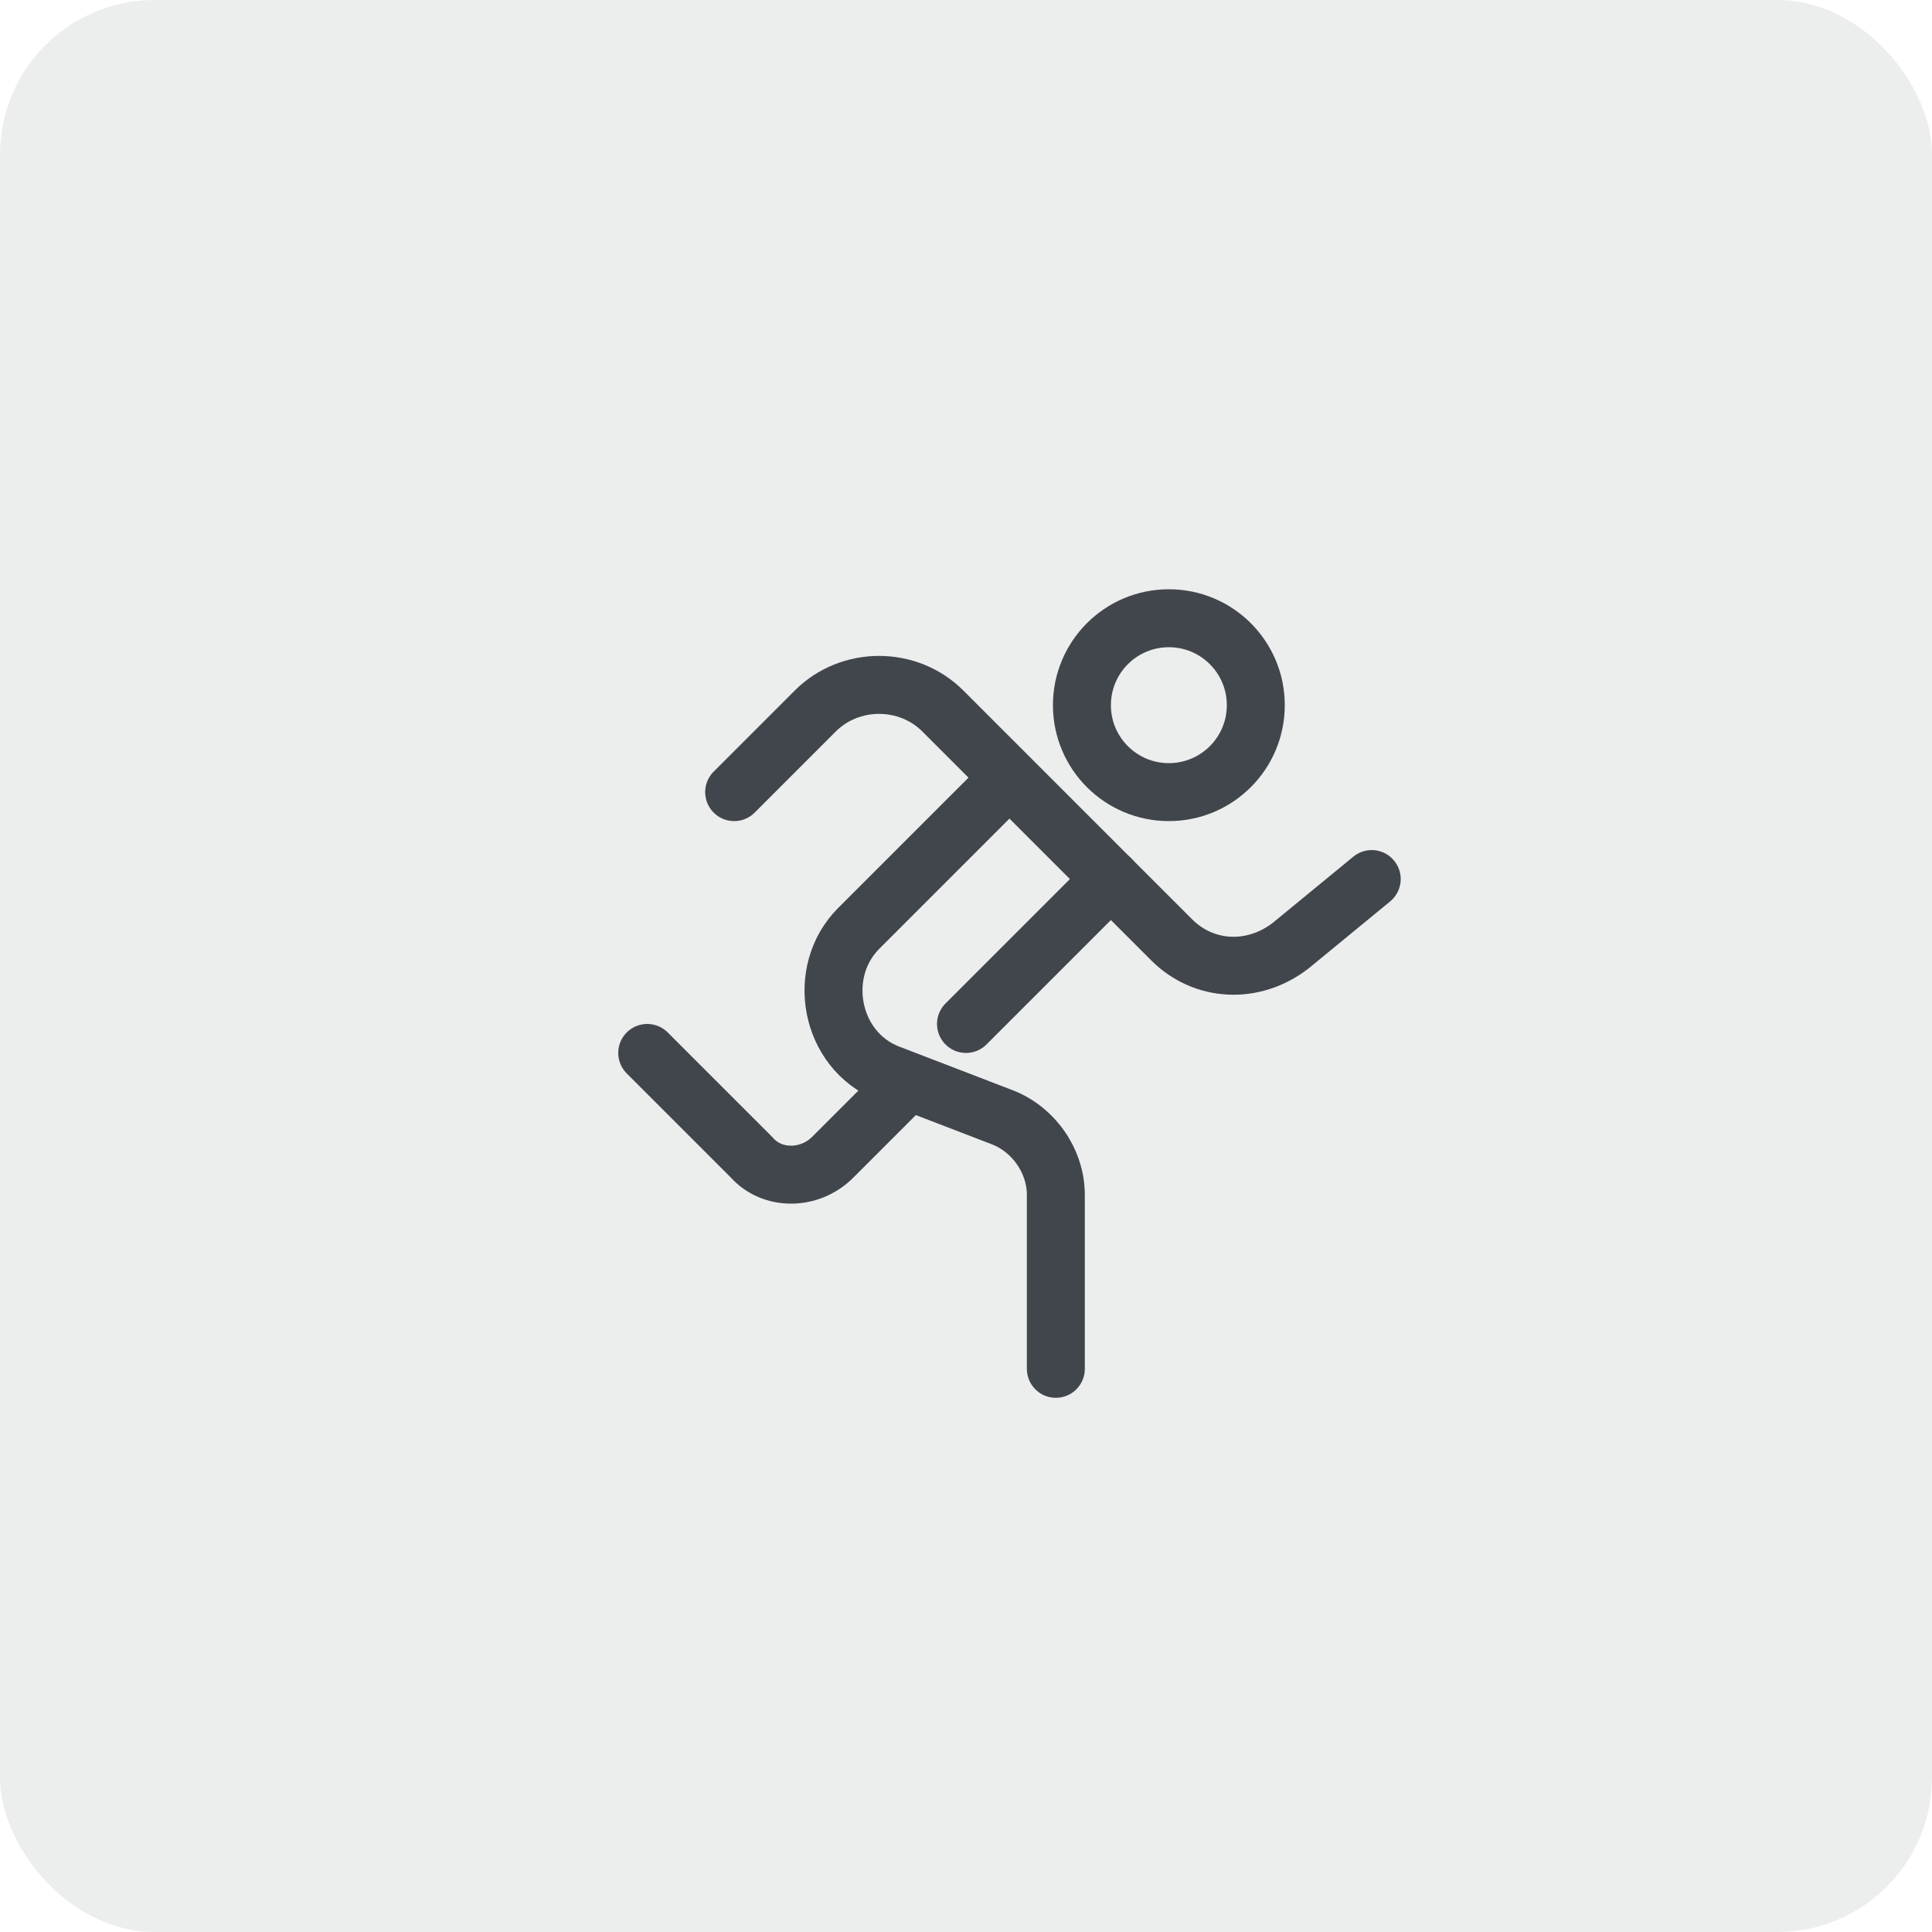 <?xml version="1.0" encoding="UTF-8"?> <svg xmlns="http://www.w3.org/2000/svg" width="50" height="50" viewBox="0 0 50 50" fill="none"> <rect opacity="0.1" width="50" height="50" rx="4" fill="#41464C"></rect> <path d="M30.25 20.5C31.493 20.5 32.5 19.493 32.5 18.25C32.5 17.007 31.493 16 30.25 16C29.007 16 28 17.007 28 18.25C28 19.493 29.007 20.5 30.25 20.5Z" stroke="#41464C" stroke-width="1.5" stroke-miterlimit="10" stroke-linecap="round" stroke-linejoin="round"></path> <path d="M19 20.5L21.1 18.4C22 17.5 23.5 17.5 24.4 18.4L30.325 24.325C31.15 25.15 32.425 25.225 33.4 24.475L35.5 22.75" stroke="#41464C" stroke-width="1.5" stroke-miterlimit="10" stroke-linecap="round" stroke-linejoin="round"></path> <path d="M25.75 20.5L22.225 24.025C21.1 25.15 21.475 27.175 22.975 27.775L25.9 28.9C26.725 29.2 27.325 30.025 27.325 30.925V35.425" stroke="#41464C" stroke-width="1.5" stroke-miterlimit="10" stroke-linecap="round" stroke-linejoin="round"></path> <path d="M23.5 28L21.55 29.95C20.95 30.55 19.975 30.55 19.45 29.95L16.75 27.25" stroke="#41464C" stroke-width="1.5" stroke-miterlimit="10" stroke-linecap="round" stroke-linejoin="round"></path> <path d="M25 26.5L28.75 22.75" stroke="#41464C" stroke-width="1.5" stroke-miterlimit="10" stroke-linecap="round" stroke-linejoin="round"></path> </svg> 